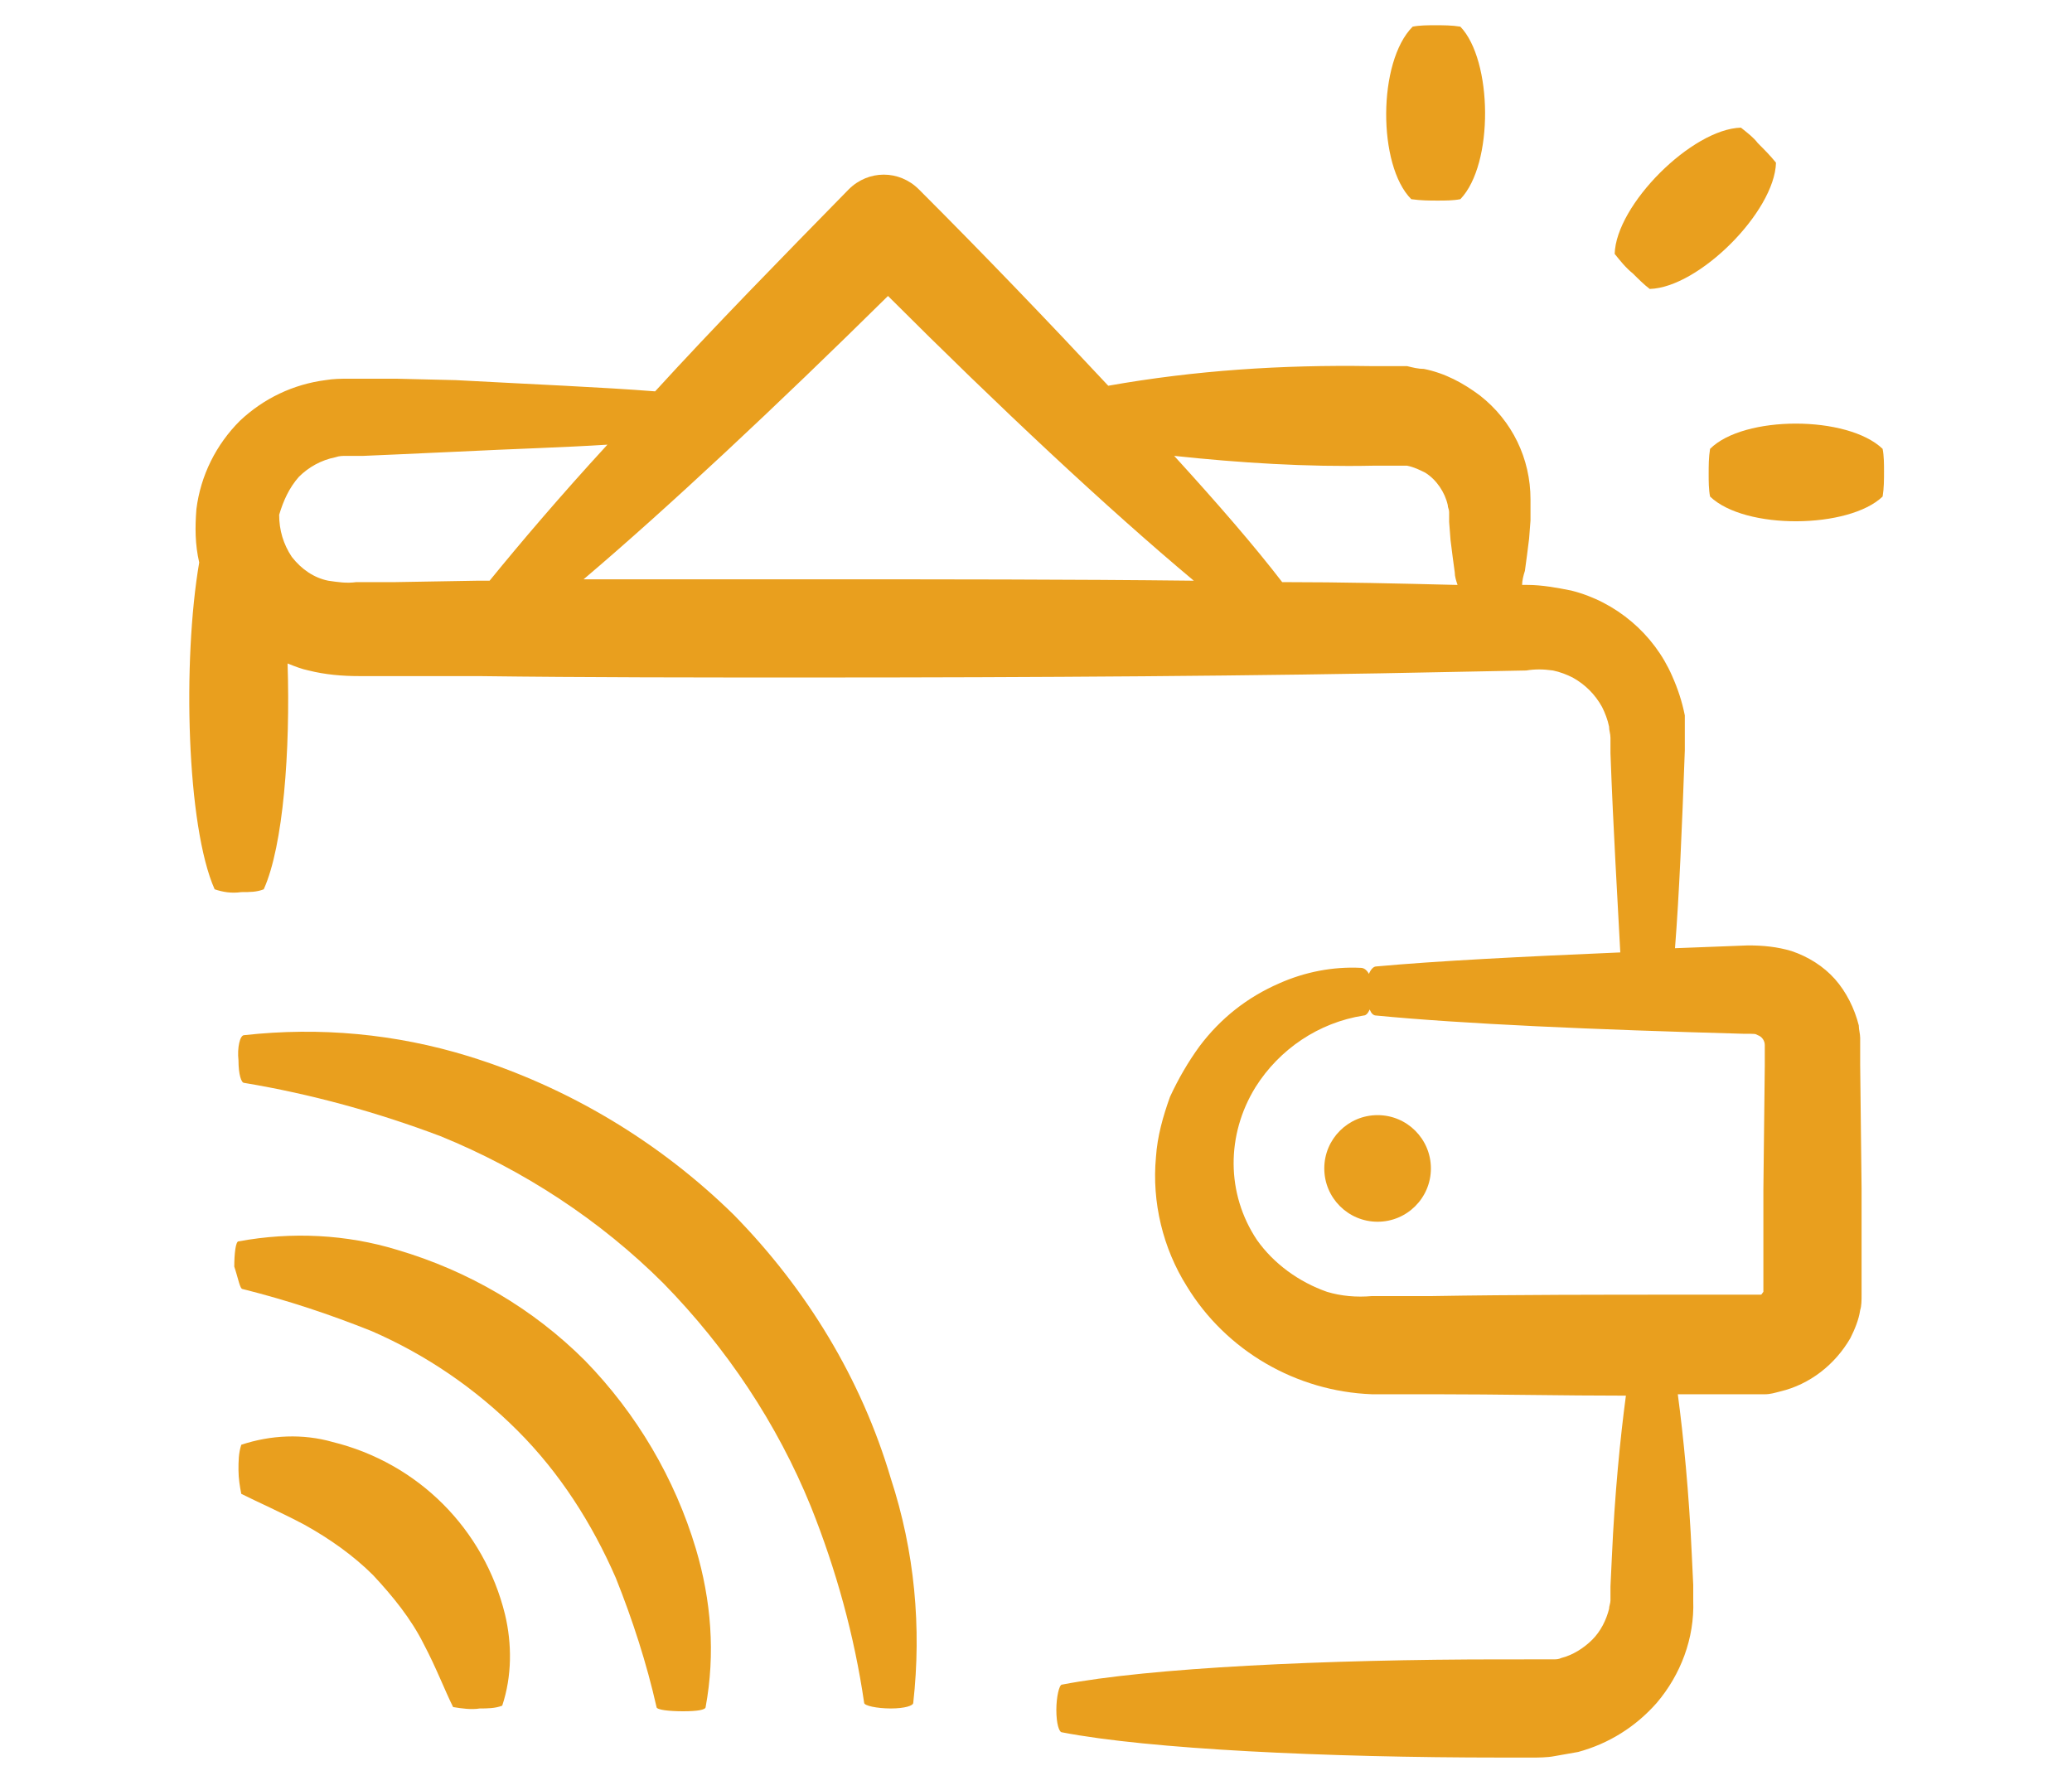 <?xml version="1.0" encoding="utf-8"?>
<!-- Generator: Adobe Illustrator 24.1.1, SVG Export Plug-In . SVG Version: 6.00 Build 0)  -->
<svg version="1.1" id="Layer_1" xmlns="http://www.w3.org/2000/svg" xmlns:xlink="http://www.w3.org/1999/xlink" x="0px" y="0px"
	 viewBox="0 0 147.7 127.6" style="enable-background:new 0 0 147.7 127.6;" xml:space="preserve">
	 <defs><style>*{fill:#e99f1e;}</style></defs>
<g>
	<path d="M15.3,63.4c0.6,0.2,1.2,0.3,1.9,0.2c0.6,0,1.1,0,1.6-0.2c1.4-3.1,1.9-9.9,1.7-16.1c0.5,0.2,1,0.4,1.5,0.5
		c1.2,0.3,2.4,0.4,3.6,0.4h2.8l5.7,0c7.7,0.1,15.7,0.1,23.7,0.1c16,0,32-0.1,45.9-0.4l5.1-0.1c0.6-0.1,1.2-0.1,1.9,0
		c0.5,0.1,1,0.3,1.4,0.5c0.9,0.5,1.6,1.2,2.1,2.1c0.2,0.4,0.4,0.9,0.5,1.4c0,0.3,0.1,0.5,0.1,0.8v1.1c0.2,5.5,0.5,10.3,0.7,14.2
		c-7,0.3-13,0.6-17.4,1c-0.4,0-0.8,0.9-0.7,1.9s0.3,1.6,0.7,1.6c6.2,0.6,15.4,1,26.2,1.3c0.9,0,0.8,0,1,0.1c0.3,0.1,0.5,0.4,0.5,0.7
		v1.5l-0.1,8.8v4.5v2.6l0,0c0,0,0,0,0,0.1c0,0,0,0.1,0,0.1c-0.1,0.1-0.1,0.2-0.2,0.2c0,0-0.1,0-0.1,0h-5c-6.2,0-12.4,0-18.3,0.1
		h-2.2h-1.1c-0.4,0-0.7,0-1,0c-1.1,0.1-2.2,0-3.2-0.3c-2-0.7-3.8-2-5-3.7c-2.2-3.3-2.2-7.5-0.1-10.9c1.7-2.7,4.5-4.6,7.7-5.1
		c0.4,0,0.7-0.9,0.6-1.9c0-1-0.4-1.5-0.8-1.5c-2-0.1-4,0.3-5.8,1.1c-2.3,1-4.2,2.5-5.7,4.5c-0.8,1.1-1.5,2.3-2.1,3.6
		c-0.5,1.4-0.9,2.8-1,4.3c-0.3,3.2,0.5,6.5,2.2,9.2c2.8,4.6,7.8,7.5,13.2,7.7c0.5,0,0.9,0,1.3,0h1.1h2.2c4.4,0,9,0.1,13.5,0.1
		c-0.4,3-0.8,7-1,11.5l-0.1,2.1v1c0,0.2-0.1,0.4-0.1,0.6c-0.2,0.8-0.6,1.6-1.2,2.2c-0.6,0.6-1.4,1.1-2.2,1.3
		c-0.2,0.1-0.4,0.1-0.6,0.1c-0.2,0-0.3,0-0.8,0H107c-12.5,0-25.1,0.6-31.3,1.8c-0.2,0-0.4,0.9-0.4,1.8c0,1,0.2,1.6,0.4,1.6
		c6.2,1.2,18.8,1.8,31.3,1.8h2.3c0.3,0,1,0,1.5-0.1c0.6-0.1,1.1-0.2,1.7-0.3c2.2-0.6,4.1-1.8,5.6-3.5c1.7-2,2.7-4.6,2.6-7.3
		c0-0.4,0-0.7,0-1.1l-0.1-2.1c-0.2-4.5-0.6-8.5-1-11.5h5.7h0.5c0.4,0,0.7-0.1,1.1-0.2c2.1-0.5,3.9-1.9,5-3.8c0.3-0.6,0.6-1.3,0.7-2
		c0.1-0.3,0.1-0.7,0.1-1.1v-0.5v-2.6v-4.5l-0.1-8.8v-1.1v-0.3v-0.5c0-0.3-0.1-0.6-0.1-0.9c-0.3-1.2-0.9-2.4-1.7-3.3
		c-0.8-0.9-1.9-1.6-3.1-2c-1-0.3-2-0.4-3.1-0.4l-5.2,0.2c0.3-3.8,0.5-8.6,0.7-14.1v-1.1c0-0.5,0-1,0-1.4c-0.2-1-0.5-1.9-0.9-2.8
		c-1.3-3-4-5.3-7.2-6.1c-1-0.2-2.1-0.4-3.1-0.4h-0.4c0-0.3,0.1-0.7,0.2-1c0.1-0.7,0.2-1.5,0.3-2.3l0.1-1.3v-0.7c0-0.3,0-0.6,0-0.8
		c0-2.9-1.3-5.6-3.6-7.4c-1.2-0.9-2.5-1.6-4-1.9c-0.4,0-0.8-0.1-1.2-0.2c-0.4,0-0.9,0-1.1,0h-1.5c-6.3-0.1-12.5,0.3-18.7,1.4
		c-4.2-4.5-8.8-9.3-13.5-14c-1.4-1.4-3.6-1.4-5,0c0,0,0,0,0,0c-4.8,4.9-9.6,9.8-13.8,14.4c-3.8-0.3-8.7-0.5-14.2-0.8L28.3,27L26,27
		h-1.2c-0.5,0-1,0-1.6,0.1c-2.3,0.3-4.4,1.3-6.1,2.9c-1.7,1.7-2.8,3.9-3.1,6.3c-0.1,1.3-0.1,2.5,0.2,3.8
		C13,47.1,13.3,58.9,15.3,63.4z M97.9,33.2h2c0.1,0,0.2,0,0.4,0c0.5,0.1,0.9,0.3,1.3,0.5c0.8,0.5,1.4,1.4,1.6,2.3
		c0,0.2,0.1,0.3,0.1,0.5v0.7l0.1,1.3c0.1,0.8,0.2,1.6,0.3,2.3c0,0.3,0.1,0.6,0.2,0.9h-0.1c-4-0.1-8.1-0.2-12.4-0.2
		c-2-2.6-4.6-5.6-7.7-9C88.4,33,93.1,33.3,97.9,33.2z M63.3,21.1C71.2,29,79,36.3,85.1,41.4c-8.8-0.1-18-0.1-27.2-0.1
		c-5.5,0-10.9,0-16.3,0C47.5,36.3,55.4,28.9,63.3,21.1L63.3,21.1z M21.3,34c0.7-0.7,1.6-1.2,2.6-1.4c0.3-0.1,0.5-0.1,0.8-0.1h1.2
		l2.3-0.1l4.4-0.2c4-0.2,7.6-0.3,10.7-0.5c-3.4,3.7-6.2,7-8.4,9.7h-0.9l-5.8,0.1h-2.8c-0.7,0.1-1.3,0-2-0.1c-1-0.2-1.9-0.8-2.6-1.7
		c-0.6-0.9-0.9-1.9-0.9-3C20.2,35.7,20.6,34.8,21.3,34z"/>
	<circle cx="98.2" cy="83.3" r="3.8"/>
	<path d="M17.2,106.5c1.2,0.6,2.8,1.3,4.5,2.2c1.8,1,3.5,2.2,4.9,3.6c1.4,1.5,2.7,3.1,3.6,4.9c0.9,1.7,1.5,3.3,2.1,4.5
		c0.6,0.1,1.3,0.2,1.9,0.1c0.5,0,1.1,0,1.6-0.2c0.7-2.1,0.7-4.4,0.2-6.5c-1.5-6.1-6.2-10.8-12.3-12.3c-2.1-0.6-4.4-0.5-6.5,0.2
		c-0.2,0.6-0.2,1.2-0.2,1.8C17,105.4,17.1,106,17.2,106.5z"/>
	<path d="M17.3,91.9c3.2,0.8,6.2,1.8,9.2,3c3.9,1.7,7.4,4.1,10.4,7.1c3,3,5.3,6.6,7,10.5c1.2,3,2.2,6.1,2.9,9.2
		c0,0.2,0.9,0.3,1.9,0.3c1,0,1.6-0.1,1.6-0.3c0.7-3.8,0.4-7.6-0.7-11.3c-1.5-5-4.2-9.6-7.9-13.4c-3.7-3.7-8.3-6.4-13.4-7.9
		c-3.6-1.1-7.5-1.3-11.3-0.6c-0.2,0-0.3,0.9-0.3,1.8C17,91.2,17.1,91.9,17.3,91.9z"/>
	<path d="M52.3,86.6c-5.3-5.2-11.8-9.1-18.9-11.3c-5.2-1.6-10.6-2.1-16-1.5c-0.3,0-0.5,0.9-0.4,1.8c0,1,0.2,1.6,0.4,1.6
		c4.8,0.8,9.5,2.1,14,3.8c5.9,2.4,11.4,6,15.9,10.5c4.5,4.6,8.1,10,10.5,15.9c1.8,4.5,3.1,9.2,3.8,14c0,0.2,0.9,0.4,1.9,0.4
		c1,0,1.6-0.2,1.6-0.4c0.6-5.4,0.1-10.8-1.6-16C61.4,98.3,57.5,91.9,52.3,86.6z"/>
	<path d="M124.1,9.1c-3.5,0.1-8.9,5.5-9,9c0.4,0.5,0.8,1,1.3,1.4c0.4,0.4,0.8,0.8,1.2,1.1c3.5-0.1,8.9-5.5,9-9
		c-0.4-0.5-0.8-0.9-1.3-1.4C125,9.8,124.6,9.5,124.1,9.1z"/>
	<path d="M121.8,33.8c0,0.5,0,1.1,0.1,1.6c2.5,2.4,9.9,2.3,12.3,0c0.1-0.6,0.1-1.2,0.1-1.8c0-0.5,0-1.1-0.1-1.6
		c-2.5-2.4-9.9-2.4-12.3,0C121.8,32.6,121.8,33.2,121.8,33.8z"/>
	<path d="M102.5,14.3c0.5,0,1.1,0,1.6-0.1c2.4-2.5,2.3-9.9,0-12.3c-0.6-0.1-1.2-0.1-1.8-0.1c-0.5,0-1.1,0-1.6,0.1
		c-2.5,2.5-2.5,9.9-0.1,12.3C101.3,14.3,101.9,14.3,102.5,14.3z"/>
</g>
</svg>
